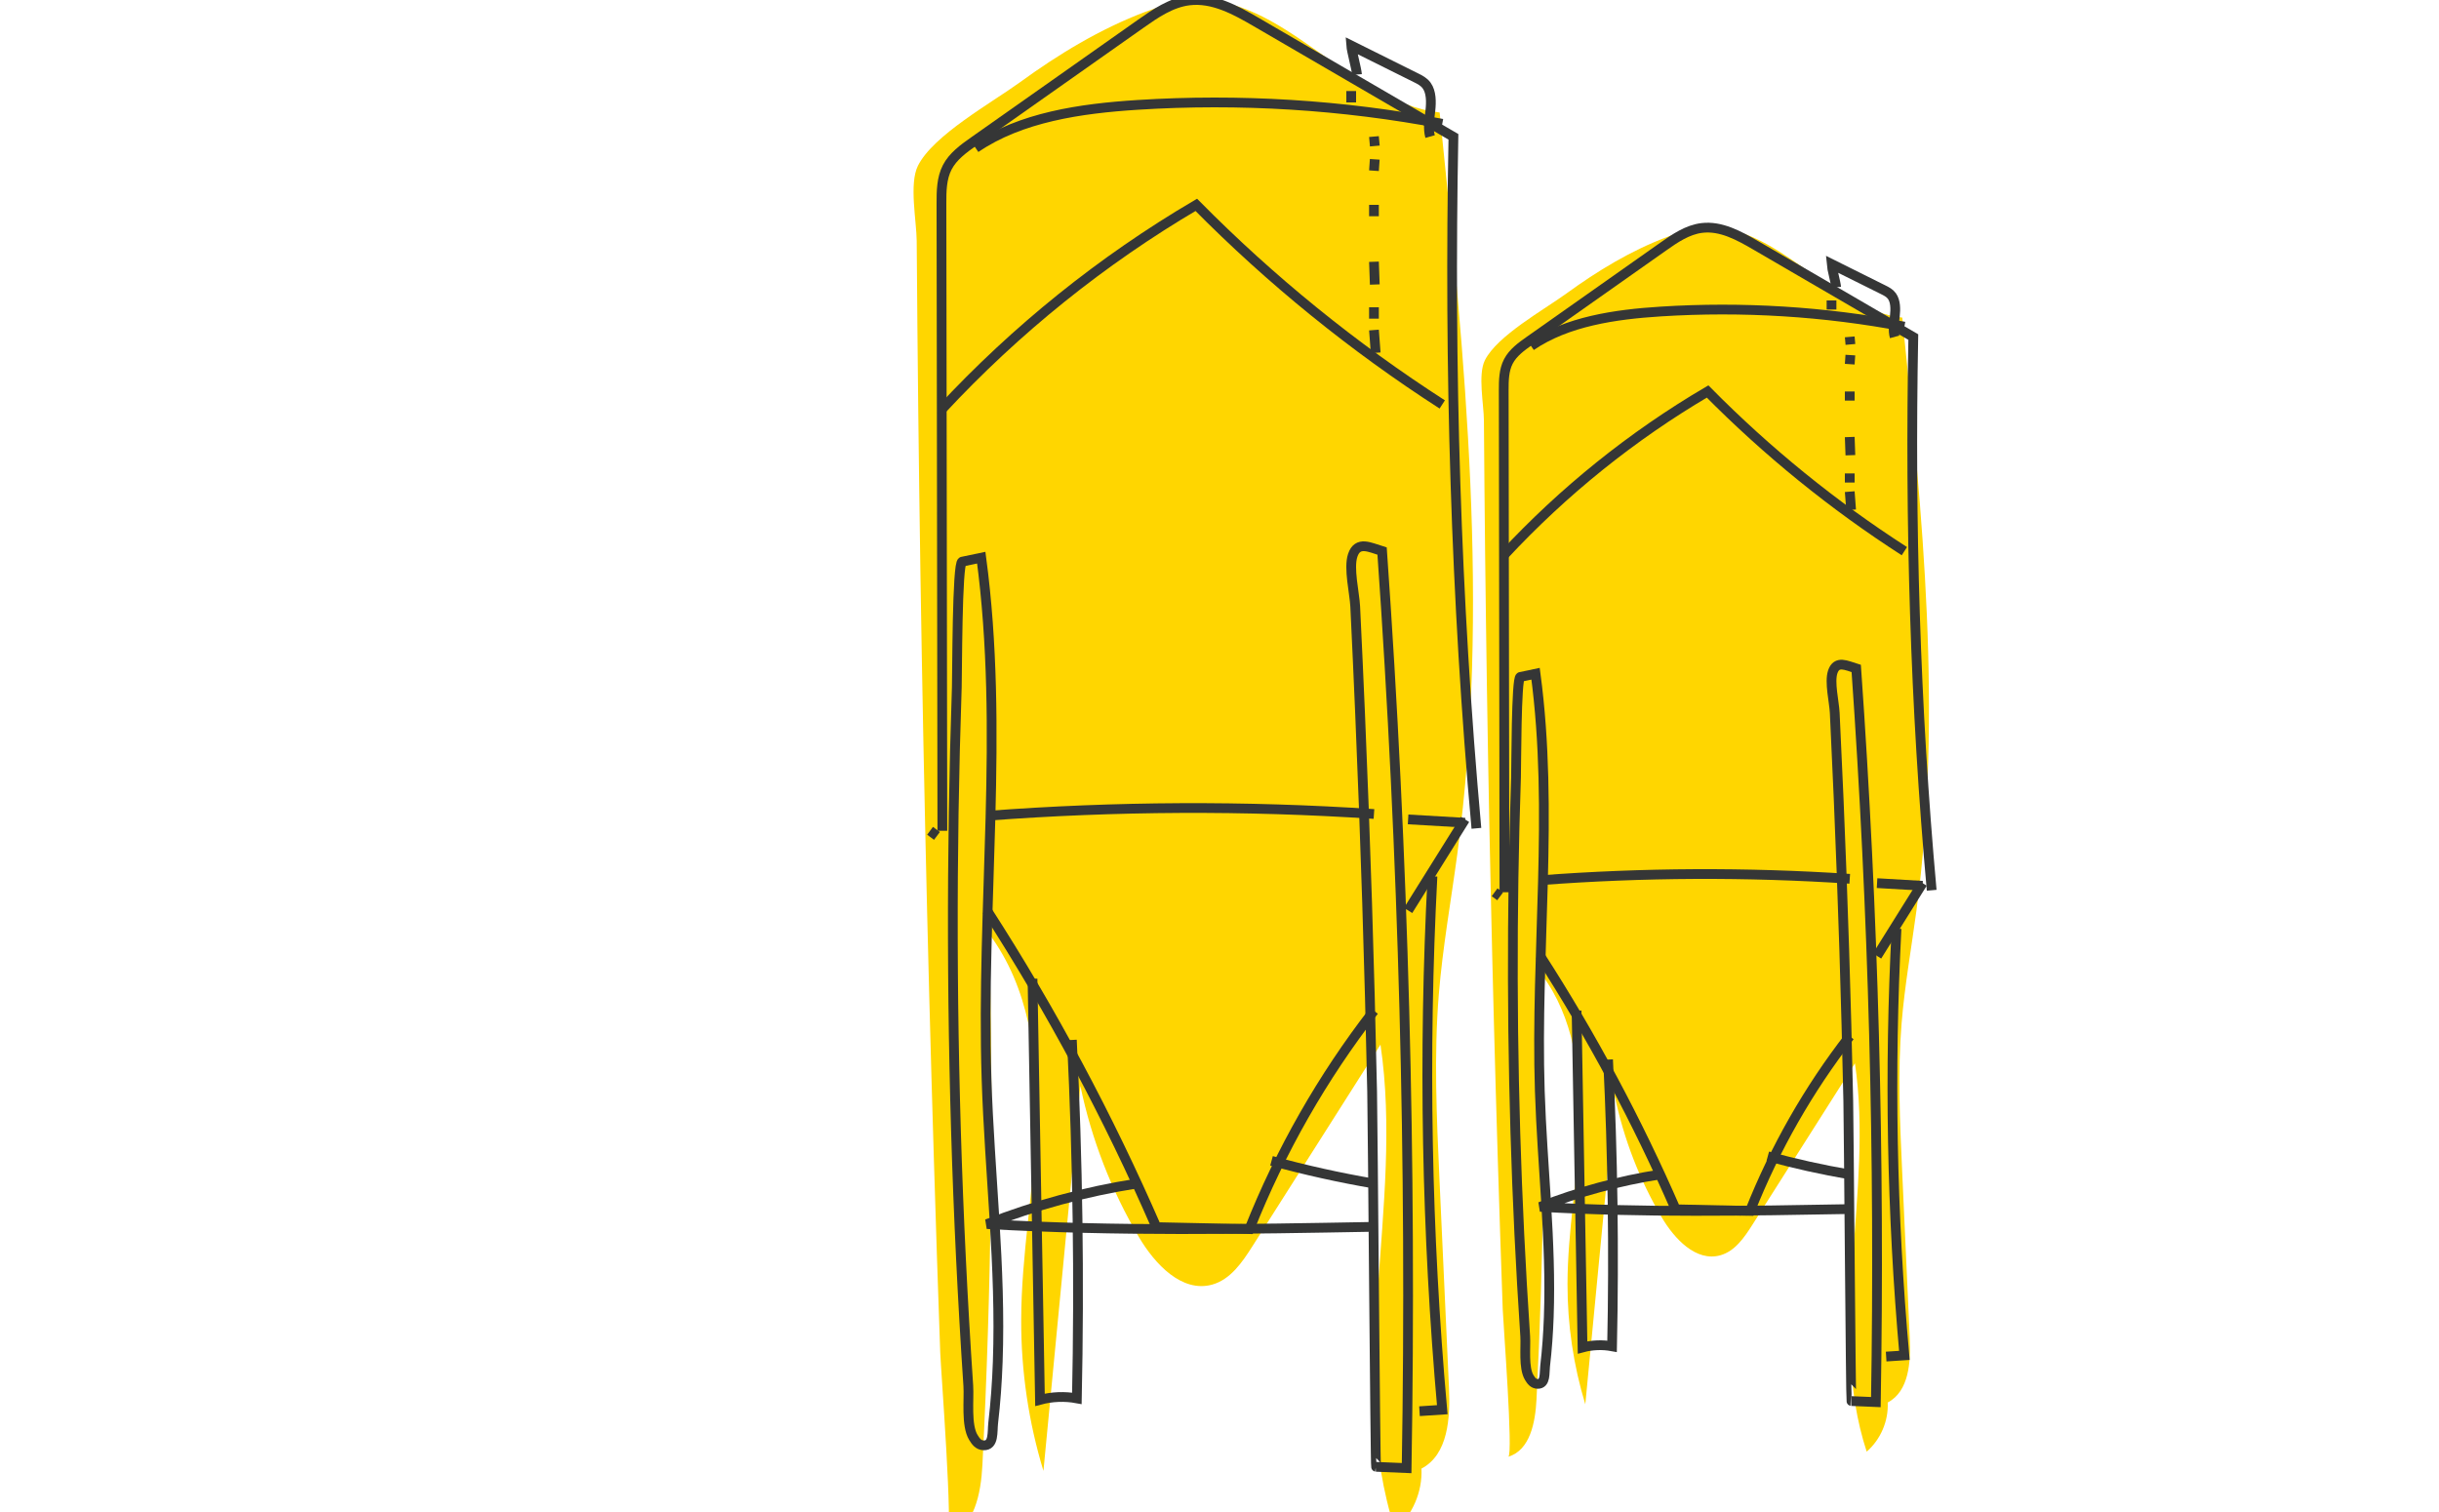 <?xml version="1.0" encoding="UTF-8"?>
<svg width="250px" height="155px" viewBox="0 0 250 155" version="1.1" xmlns="http://www.w3.org/2000/svg" xmlns:xlink="http://www.w3.org/1999/xlink">
    <!-- Generator: Sketch 52.5 (67469) - http://www.bohemiancoding.com/sketch -->
    <title>ico-fases-silos-groc</title>
    <desc>Created with Sketch.</desc>
    <g id="ico-fases-silos-groc" stroke="none" stroke-width="1" fill="none" fill-rule="evenodd">
        <g id="Group-2" transform="translate(93, 0)">
            <g id="Group-9">
                <path d="M4.085,157.5 C6.88,156.671 7.55,153.084 7.698,150.172 C8.621,132.046 8.852,113.883 8.388,95.739 C12.446,101.17 13.449,108.318 13.222,115.095 C12.996,121.871 11.681,128.588 11.673,135.368 C11.665,140.582 12.436,145.796 13.953,150.784 C15.216,137.631 16.478,124.478 17.741,111.325 C18.876,116.774 20.912,122.032 23.742,126.823 C25.378,129.592 28.149,132.551 31.248,131.69 C33.124,131.17 34.332,129.399 35.374,127.758 C39.751,120.868 44.126,113.978 48.501,107.088 C50.942,123.591 44.821,140.995 50.007,156.849 C51.791,155.301 52.813,152.911 52.7,150.551 C55.439,149.118 55.663,145.353 55.522,142.265 C55.196,135.109 54.869,127.952 54.543,120.794 C54.257,114.524 53.971,108.232 54.477,101.975 C54.869,97.135 55.732,92.346 56.377,87.532 C59.753,62.354 57.161,36.803 54.565,11.531 C45.123,10.465 38.511,-0.728 29.04,0.038 C27.447,0.167 25.904,0.646 24.409,1.209 C19.772,2.96 15.511,5.548 11.517,8.455 C8.701,10.504 2.641,13.864 1.086,16.999 C0.169,18.852 0.949,22.653 0.963,24.715 C0.983,27.595 1.006,30.477 1.033,33.357 C1.084,39.011 1.148,44.665 1.224,50.319 C1.529,73.255 2.032,96.189 2.732,119.116 C2.93,125.621 3.143,132.125 3.374,138.628 C3.434,140.323 4.739,157.306 4.085,157.5" id="Fill-1" fill="#FFD600"></path>
                <g id="Group" transform="translate(2.333, 0)" stroke="#353636">
                    <path d="M5.788,110.624 C5.216,92.797 7.615,74.847 5.247,57.167 C4.596,57.302 3.944,57.44 3.293,57.577 C2.763,57.688 2.783,69.273 2.741,70.442 C2.596,74.731 2.49,79.022 2.421,83.314 C2.285,92.012 2.307,100.712 2.49,109.406 C2.67,118.103 3.01,126.795 3.51,135.479 C3.635,137.679 3.773,139.877 3.92,142.075 C4.011,143.47 3.673,146.111 4.438,147.358 C4.687,147.763 4.954,148.152 5.5,148.166 C6.563,148.195 6.365,146.78 6.47,145.88 C6.715,143.794 6.862,141.695 6.937,139.597 C7.284,129.921 6.099,120.283 5.788,110.624 Z" id="Stroke-1"></path>
                    <path d="M46.333,56.493 C48.534,87.772 49.374,119.148 48.848,150.5 L45.718,150.367 C45.631,150.363 45.381,115.132 45.312,111.923 C45.037,98.995 44.628,86.07 44.077,73.152 C43.922,69.493 43.755,65.835 43.578,62.177 C43.507,60.77 42.882,58.254 43.322,56.931 C43.826,55.418 45.082,56.115 46.333,56.493 Z" id="Stroke-3"></path>
                    <path d="M0.705,85.694 C0.47,85.518 0.236,85.342 0,85.167" id="Stroke-5"></path>
                    <path d="M49,93.333 C50.943,90.222 52.888,87.111 54.833,84" id="Stroke-7"></path>
                    <path d="M1.259,85.167 C1.228,63.734 1.198,42.3 1.167,20.867 C1.165,19.599 1.178,18.276 1.763,17.147 C2.349,16.02 3.43,15.241 4.473,14.506 C10.178,10.486 15.882,6.464 21.586,2.443 C23.104,1.373 24.708,0.268 26.559,0.043 C28.989,-0.253 31.305,1.023 33.418,2.254 C40.158,6.177 46.902,10.104 53.644,14.027 C53.195,37.681 53.863,61.351 56,84.914" id="Stroke-9"></path>
                    <path d="M52.5,12.689 C42.276,10.743 31.722,10.087 21.283,10.751 C15.413,11.124 9.284,12.018 4.667,15.167" id="Stroke-11"></path>
                    <path d="M5.833,83.63 C18.99,82.634 32.323,82.571 45.5,83.445" id="Stroke-13"></path>
                    <path d="M49,84 C50.943,84.114 52.89,84.226 54.833,84.34" id="Stroke-15"></path>
                    <path d="M5.833,93.333 C12.478,103.648 18.294,114.517 23.2,125.797 C26.377,125.864 29.556,125.932 32.731,126 C35.918,117.975 40.231,110.413 45.5,103.618" id="Stroke-17"></path>
                    <path d="M1.167,42 C8.816,33.767 17.644,26.671 27.287,21 C34.925,28.727 43.396,35.603 52.5,41.461" id="Stroke-19"></path>
                    <path d="M43.167,9.333 L43.167,10.5" id="Stroke-21"></path>
                    <path d="M45.5,14 C45.528,14.322 45.558,14.645 45.587,14.968" id="Stroke-23"></path>
                    <path d="M45.581,16.333 C45.555,16.722 45.527,17.111 45.5,17.5" id="Stroke-25"></path>
                    <path d="M45.5,21 L45.5,22.167" id="Stroke-27"></path>
                    <path d="M45.5,26.833 C45.528,27.612 45.556,28.388 45.584,29.167" id="Stroke-29"></path>
                    <path d="M45.5,31.5 L45.5,32.667" id="Stroke-31"></path>
                    <path d="M45.5,33.833 C45.559,34.611 45.618,35.389 45.676,36.167" id="Stroke-33"></path>
                    <path d="M51.254,14 C51.015,13.153 51.181,12.222 51.282,11.331 C51.379,10.441 51.381,9.432 50.901,8.769 C50.619,8.381 50.218,8.177 49.831,7.985 C47.61,6.878 45.388,5.774 43.167,4.667 C43.205,5.197 43.723,7.107 43.761,7.637" id="Stroke-35"></path>
                    <path d="M10.5,100.333 C10.755,114.721 11.009,129.112 11.266,143.5 C12.483,143.174 13.8,143.119 15.048,143.35 C15.309,131.104 15.139,118.848 14.535,106.609" id="Stroke-37"></path>
                    <path d="M45.5,125.766 C32.277,126.005 19.04,126.245 5.833,125.483 C10.799,123.547 15.944,122.154 21.17,121.333" id="Stroke-39"></path>
                    <path d="M35,119 C38.461,119.947 41.967,120.727 45.5,121.333" id="Stroke-41"></path>
                    <path d="M50.167,144.667 C50.946,144.617 51.721,144.565 52.5,144.513 C50.882,126.354 50.545,108.052 51.495,89.833" id="Stroke-43"></path>
                </g>
            </g>
            <g id="Group-9" transform="translate(58.333, 23.333)">
                <path d="M3.268,126 C5.504,125.337 6.04,122.467 6.159,120.138 C6.897,105.637 7.081,91.107 6.71,76.592 C9.957,80.936 10.759,86.654 10.578,92.076 C10.397,97.497 9.345,102.87 9.338,108.295 C9.332,112.466 9.949,116.637 11.162,120.627 C12.173,110.105 13.182,99.583 14.193,89.06 C15.101,93.419 16.73,97.625 18.994,101.458 C20.302,103.674 22.519,106.041 24.998,105.352 C26.499,104.936 27.465,103.52 28.299,102.206 C31.8,96.695 35.301,91.182 38.801,85.671 C40.753,98.872 35.857,112.796 40.005,125.48 C41.433,124.241 42.251,122.329 42.16,120.441 C44.351,119.294 44.53,116.282 44.418,113.812 C44.157,108.087 43.895,102.361 43.635,96.635 C43.406,91.619 43.177,86.586 43.581,81.58 C43.895,77.708 44.585,73.877 45.102,70.026 C47.802,49.883 45.729,29.442 43.652,9.225 C36.099,8.372 30.809,-0.582 23.232,0.03 C21.958,0.133 20.723,0.517 19.527,0.967 C15.818,2.368 12.409,4.438 9.213,6.764 C6.961,8.403 2.113,11.091 0.869,13.6 C0.135,15.081 0.759,18.123 0.77,19.772 C0.787,22.076 0.805,24.381 0.826,26.686 C0.867,31.209 0.918,35.732 0.979,40.255 C1.223,58.604 1.626,76.951 2.186,95.292 C2.344,100.497 2.515,105.7 2.699,110.903 C2.747,112.258 3.791,125.845 3.268,126" id="Fill-1" fill="#FFD600"></path>
                <g id="Group" transform="translate(1.867, 0)" stroke="#353636">
                    <path d="M4.631,88.499 C4.173,74.238 6.092,59.878 4.198,45.733 C3.677,45.842 3.155,45.952 2.635,46.062 C2.21,46.15 2.226,55.419 2.193,56.353 C2.076,59.785 1.992,63.218 1.937,66.651 C1.828,73.609 1.845,80.569 1.992,87.525 C2.136,94.482 2.408,101.436 2.808,108.383 C2.908,110.143 3.019,111.902 3.136,113.66 C3.209,114.776 2.939,116.889 3.551,117.886 C3.75,118.21 3.963,118.521 4.4,118.533 C5.25,118.556 5.092,117.424 5.176,116.704 C5.372,115.035 5.49,113.356 5.55,111.677 C5.827,103.937 4.879,96.226 4.631,88.499 Z" id="Stroke-1"></path>
                    <path d="M37.066,45.195 C38.828,70.218 39.5,95.318 39.078,120.4 L36.574,120.293 C36.505,120.291 36.305,92.106 36.25,89.538 C36.029,79.196 35.702,68.856 35.262,58.521 C35.137,55.595 35.004,52.668 34.862,49.741 C34.806,48.616 34.306,46.603 34.658,45.545 C35.061,44.335 36.066,44.892 37.066,45.195 Z" id="Stroke-3"></path>
                    <path d="M0.564,68.555 C0.376,68.414 0.189,68.273 0,68.133" id="Stroke-5"></path>
                    <path d="M39.2,74.667 C40.755,72.178 42.311,69.689 43.867,67.2" id="Stroke-7"></path>
                    <path d="M1.007,68.133 C0.983,50.987 0.958,33.84 0.933,16.694 C0.932,15.679 0.942,14.621 1.41,13.718 C1.879,12.816 2.744,12.193 3.579,11.605 C8.142,8.389 12.706,5.171 17.269,1.954 C18.483,1.098 19.766,0.214 21.247,0.035 C23.191,-0.202 25.044,0.818 26.735,1.803 C32.127,4.942 37.522,8.083 42.915,11.221 C42.556,30.145 43.091,49.081 44.8,67.931" id="Stroke-9"></path>
                    <path d="M42,10.151 C33.821,8.594 25.378,8.07 17.026,8.601 C12.331,8.899 7.427,9.614 3.733,12.133" id="Stroke-11"></path>
                    <path d="M4.667,66.904 C15.192,66.107 25.859,66.057 36.4,66.756" id="Stroke-13"></path>
                    <path d="M39.2,67.2 C40.755,67.291 42.312,67.381 43.867,67.472" id="Stroke-15"></path>
                    <path d="M4.667,74.667 C9.982,82.918 14.635,91.614 18.56,100.637 C21.101,100.692 23.645,100.746 26.185,100.8 C28.734,94.38 32.185,88.33 36.4,82.895" id="Stroke-17"></path>
                    <path d="M0.933,33.6 C7.052,27.014 14.115,21.336 21.83,16.8 C27.94,22.982 34.717,28.482 42,33.169" id="Stroke-19"></path>
                    <path d="M34.533,7.467 L34.533,8.4" id="Stroke-21"></path>
                    <path d="M36.4,11.2 C36.422,11.458 36.447,11.716 36.47,11.975" id="Stroke-23"></path>
                    <path d="M36.464,13.067 C36.444,13.378 36.421,13.689 36.4,14" id="Stroke-25"></path>
                    <path d="M36.4,16.8 L36.4,17.733" id="Stroke-27"></path>
                    <path d="M36.4,21.467 C36.422,22.09 36.445,22.71 36.467,23.333" id="Stroke-29"></path>
                    <path d="M36.4,25.2 L36.4,26.133" id="Stroke-31"></path>
                    <path d="M36.4,27.067 C36.448,27.689 36.494,28.311 36.541,28.933" id="Stroke-33"></path>
                    <path d="M41.003,11.2 C40.812,10.522 40.945,9.778 41.025,9.065 C41.103,8.353 41.105,7.546 40.721,7.015 C40.495,6.705 40.174,6.542 39.865,6.388 C38.088,5.503 36.31,4.619 34.533,3.733 C34.564,4.158 34.978,5.686 35.009,6.11" id="Stroke-35"></path>
                    <path d="M8.4,80.267 C8.604,91.777 8.807,103.29 9.013,114.8 C9.986,114.539 11.04,114.496 12.039,114.68 C12.247,104.883 12.111,95.078 11.628,85.287" id="Stroke-37"></path>
                    <path d="M36.4,100.613 C25.821,100.804 15.232,100.996 4.667,100.386 C8.639,98.837 12.755,97.723 16.936,97.067" id="Stroke-39"></path>
                    <path d="M28,95.2 C30.769,95.958 33.574,96.581 36.4,97.067" id="Stroke-41"></path>
                    <path d="M40.133,115.733 C40.756,115.694 41.377,115.652 42,115.611 C40.705,101.083 40.436,86.441 41.196,71.867" id="Stroke-43"></path>
                </g>
            </g>
        </g>
    </g>
</svg>